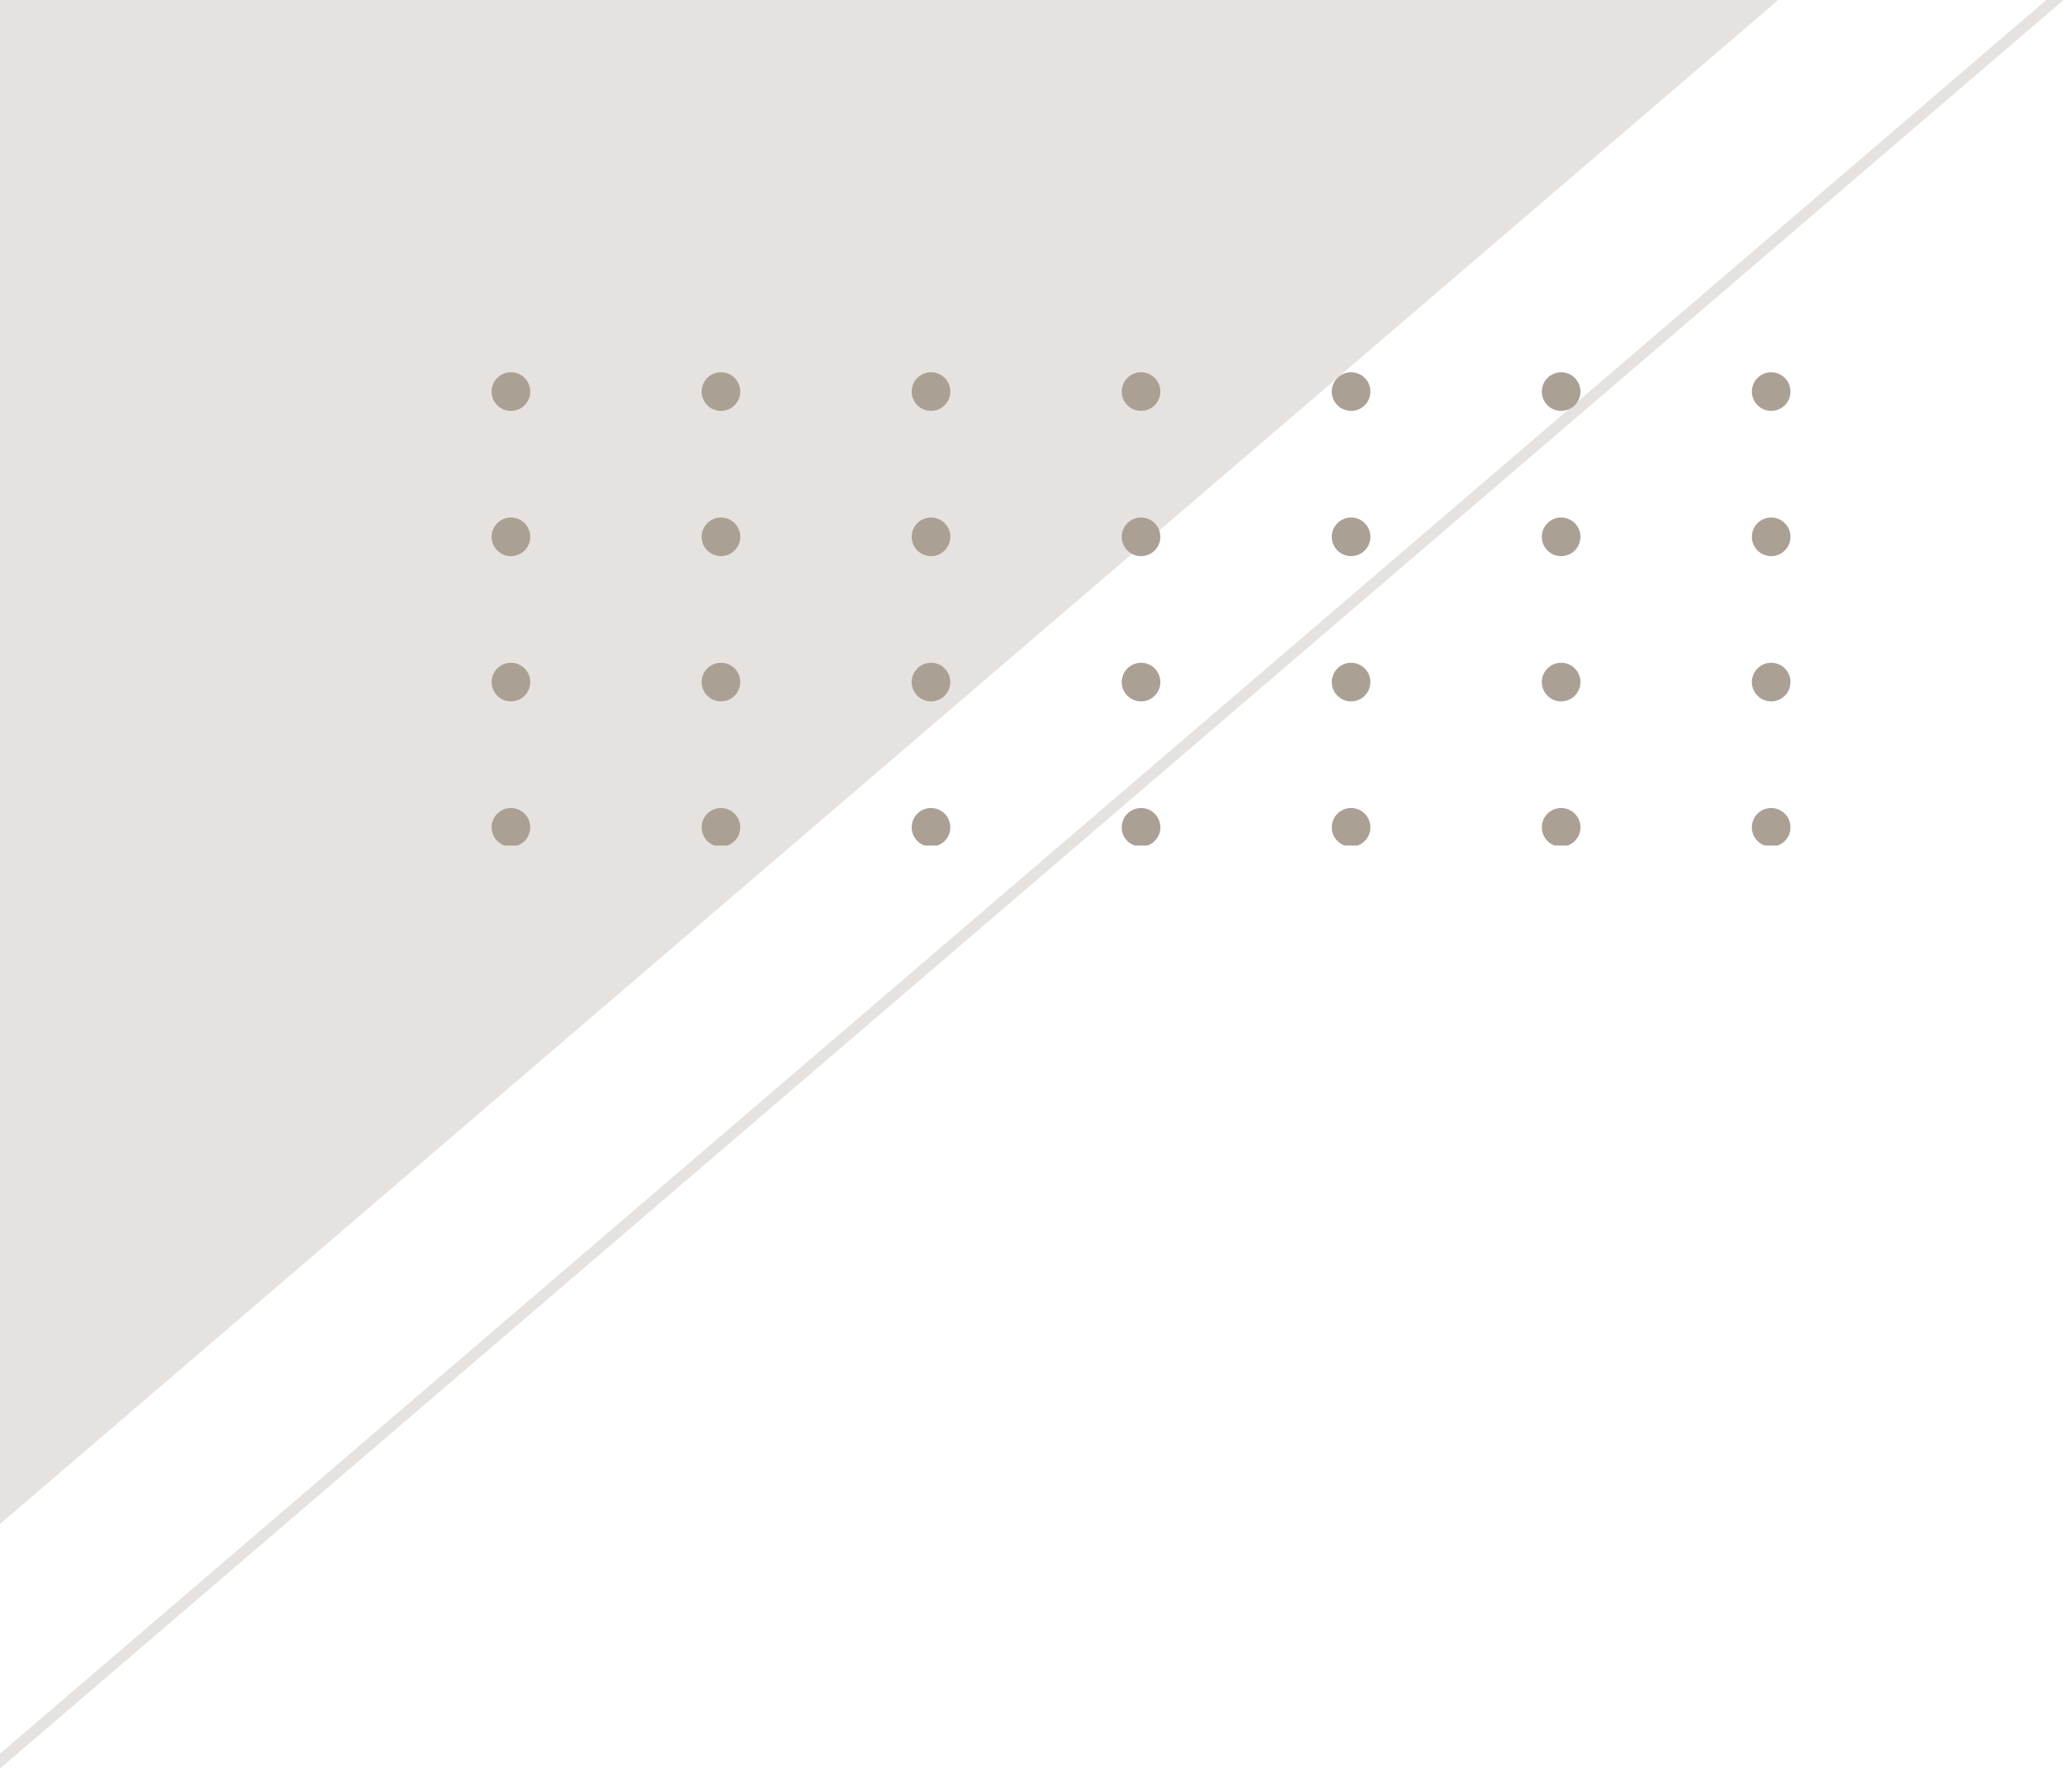 <svg width="370" height="318" viewBox="0 0 370 318" fill="none" xmlns="http://www.w3.org/2000/svg">
<g clip-path="url(#clip0_8868_235526)">
<path d="M-4.492 318.343L-4.492 -1.924L369.203 -1.924L-4.492 318.343Z" stroke="#E6E2E0" stroke-width="2"/>
<path d="M-0.045 272.189L-0.045 0.003L317.549 0.003L-0.045 272.189Z" fill="#E6E2E0"/>
<g clip-path="url(#clip1_8868_235526)">
<path d="M316.281 151.196C318.183 151.196 319.73 149.649 319.73 147.746C319.73 145.843 318.183 144.295 316.281 144.295C314.378 144.295 312.831 145.843 312.831 147.746C312.831 149.649 314.378 151.196 316.281 151.196Z" fill="#ABA094"/>
<path d="M278.773 151.196C280.677 151.196 282.225 149.649 282.225 147.746C282.225 145.843 280.677 144.295 278.773 144.295C276.871 144.295 275.324 145.843 275.324 147.746C275.324 149.649 276.871 151.196 278.773 151.196Z" fill="#ABA094"/>
<path d="M241.266 151.196C243.168 151.196 244.717 149.649 244.717 147.746C244.717 145.843 243.169 144.295 241.266 144.295C239.363 144.295 237.816 145.843 237.816 147.746C237.814 149.649 239.362 151.196 241.266 151.196Z" fill="#ABA094"/>
<path d="M203.757 151.196C205.659 151.196 207.207 149.649 207.207 147.746C207.207 145.843 205.659 144.295 203.757 144.295C201.855 144.295 200.307 145.843 200.307 147.746C200.307 149.649 201.855 151.196 203.757 151.196Z" fill="#ABA094"/>
<path d="M166.25 151.196C168.154 151.196 169.701 149.649 169.701 147.746C169.701 145.843 168.154 144.295 166.25 144.295C164.348 144.295 162.8 145.843 162.8 147.746C162.8 149.649 164.346 151.196 166.25 151.196Z" fill="#ABA094"/>
<path d="M128.742 151.196C130.644 151.196 132.193 149.649 132.193 147.746C132.193 145.843 130.646 144.295 128.742 144.295C126.84 144.295 125.292 145.843 125.292 147.746C125.292 149.649 126.84 151.196 128.742 151.196Z" fill="#ABA094"/>
<path d="M91.236 151.196C93.14 151.196 94.688 149.649 94.688 147.746C94.688 145.843 93.14 144.295 91.236 144.295C89.334 144.295 87.787 145.843 87.787 147.746C87.787 149.649 89.334 151.196 91.236 151.196Z" fill="#ABA094"/>
<path d="M316.281 125.256C318.183 125.256 319.73 123.708 319.73 121.806C319.73 119.902 318.183 118.355 316.281 118.355C314.378 118.355 312.831 119.902 312.831 121.806C312.831 123.708 314.378 125.256 316.281 125.256Z" fill="#ABA094"/>
<path d="M278.773 125.256C280.677 125.256 282.225 123.708 282.225 121.806C282.225 119.902 280.677 118.355 278.773 118.355C276.871 118.355 275.324 119.902 275.324 121.806C275.324 123.708 276.871 125.256 278.773 125.256Z" fill="#ABA094"/>
<path d="M241.266 125.256C243.168 125.256 244.717 123.708 244.717 121.806C244.717 119.902 243.169 118.355 241.266 118.355C239.363 118.355 237.816 119.902 237.816 121.806C237.814 123.708 239.362 125.256 241.266 125.256Z" fill="#ABA094"/>
<path d="M203.757 125.256C205.659 125.256 207.207 123.708 207.207 121.806C207.207 119.902 205.659 118.355 203.757 118.355C201.855 118.355 200.307 119.902 200.307 121.806C200.307 123.708 201.855 125.256 203.757 125.256Z" fill="#ABA094"/>
<path d="M166.25 125.256C168.154 125.256 169.701 123.708 169.701 121.806C169.701 119.902 168.154 118.355 166.25 118.355C164.348 118.355 162.8 119.902 162.8 121.806C162.8 123.708 164.346 125.256 166.25 125.256Z" fill="#ABA094"/>
<path d="M128.742 125.256C130.644 125.256 132.193 123.708 132.193 121.806C132.193 119.902 130.646 118.355 128.742 118.355C126.84 118.355 125.292 119.902 125.292 121.806C125.292 123.708 126.84 125.256 128.742 125.256Z" fill="#ABA094"/>
<path d="M91.236 125.256C93.14 125.256 94.688 123.708 94.688 121.806C94.688 119.902 93.14 118.355 91.236 118.355C89.334 118.355 87.787 119.902 87.787 121.806C87.787 123.708 89.334 125.256 91.236 125.256Z" fill="#ABA094"/>
<path d="M316.281 99.316C318.183 99.316 319.73 97.769 319.73 95.867C319.73 93.964 318.183 92.417 316.281 92.417C314.378 92.417 312.831 93.964 312.831 95.867C312.831 97.769 314.378 99.316 316.281 99.316Z" fill="#ABA094"/>
<path d="M278.773 99.316C280.677 99.316 282.225 97.769 282.225 95.867C282.225 93.964 280.677 92.417 278.773 92.417C276.871 92.417 275.324 93.964 275.324 95.867C275.324 97.769 276.871 99.316 278.773 99.316Z" fill="#ABA094"/>
<path d="M241.266 99.316C243.168 99.316 244.717 97.769 244.717 95.867C244.717 93.964 243.169 92.417 241.266 92.417C239.363 92.417 237.816 93.964 237.816 95.867C237.814 97.769 239.362 99.316 241.266 99.316Z" fill="#ABA094"/>
<path d="M203.757 99.316C205.659 99.316 207.207 97.769 207.207 95.867C207.207 93.964 205.659 92.417 203.757 92.417C201.855 92.417 200.307 93.964 200.307 95.867C200.307 97.769 201.855 99.316 203.757 99.316Z" fill="#ABA094"/>
<path d="M166.25 99.316C168.154 99.316 169.701 97.769 169.701 95.867C169.701 93.964 168.154 92.417 166.25 92.417C164.348 92.417 162.8 93.964 162.8 95.867C162.8 97.769 164.346 99.316 166.25 99.316Z" fill="#ABA094"/>
<path d="M128.742 99.316C130.644 99.316 132.193 97.769 132.193 95.867C132.193 93.964 130.646 92.417 128.742 92.417C126.84 92.417 125.292 93.964 125.292 95.867C125.292 97.769 126.84 99.316 128.742 99.316Z" fill="#ABA094"/>
<path d="M91.236 99.316C93.14 99.316 94.688 97.769 94.688 95.867C94.688 93.964 93.14 92.417 91.236 92.417C89.334 92.417 87.787 93.964 87.787 95.867C87.787 97.769 89.334 99.316 91.236 99.316Z" fill="#ABA094"/>
<path d="M316.281 73.378C318.183 73.378 319.73 71.83 319.73 69.928C319.73 68.026 318.183 66.478 316.281 66.478C314.378 66.478 312.831 68.026 312.831 69.928C312.831 71.83 314.378 73.378 316.281 73.378Z" fill="#ABA094"/>
<path d="M278.773 73.378C280.677 73.378 282.225 71.83 282.225 69.928C282.225 68.026 280.677 66.478 278.773 66.478C276.871 66.478 275.324 68.026 275.324 69.928C275.324 71.83 276.871 73.378 278.773 73.378Z" fill="#ABA094"/>
<path d="M241.266 73.378C243.168 73.378 244.717 71.83 244.717 69.928C244.717 68.026 243.169 66.478 241.266 66.478C239.363 66.478 237.816 68.026 237.816 69.928C237.814 71.83 239.362 73.378 241.266 73.378Z" fill="#ABA094"/>
<path d="M203.757 73.378C205.659 73.378 207.207 71.83 207.207 69.928C207.207 68.026 205.659 66.478 203.757 66.478C201.855 66.478 200.307 68.026 200.307 69.928C200.307 71.83 201.855 73.378 203.757 73.378Z" fill="#ABA094"/>
<path d="M166.25 73.378C168.154 73.378 169.701 71.83 169.701 69.928C169.701 68.026 168.154 66.478 166.25 66.478C164.348 66.478 162.8 68.026 162.8 69.928C162.8 71.83 164.346 73.378 166.25 73.378Z" fill="#ABA094"/>
<path d="M128.742 73.378C130.644 73.378 132.193 71.83 132.193 69.928C132.193 68.026 130.646 66.478 128.742 66.478C126.84 66.478 125.292 68.026 125.292 69.928C125.292 71.83 126.84 73.378 128.742 73.378Z" fill="#ABA094"/>
<path d="M91.236 73.378C93.14 73.378 94.688 71.83 94.688 69.928C94.688 68.026 93.14 66.478 91.236 66.478C89.334 66.478 87.787 68.026 87.787 69.928C87.787 71.83 89.334 73.378 91.236 73.378Z" fill="#ABA094"/>
</g>
</g>
<defs>
<clipPath id="clip0_8868_235526">
<rect width="369.203" height="318" fill="white" transform="matrix(-1 0 0 -1 369.203 318)"/>
</clipPath>
<clipPath id="clip1_8868_235526">
<rect width="233" height="85" fill="white" transform="matrix(-1 0 0 -1 320.203 151)"/>
</clipPath>
</defs>
</svg>
